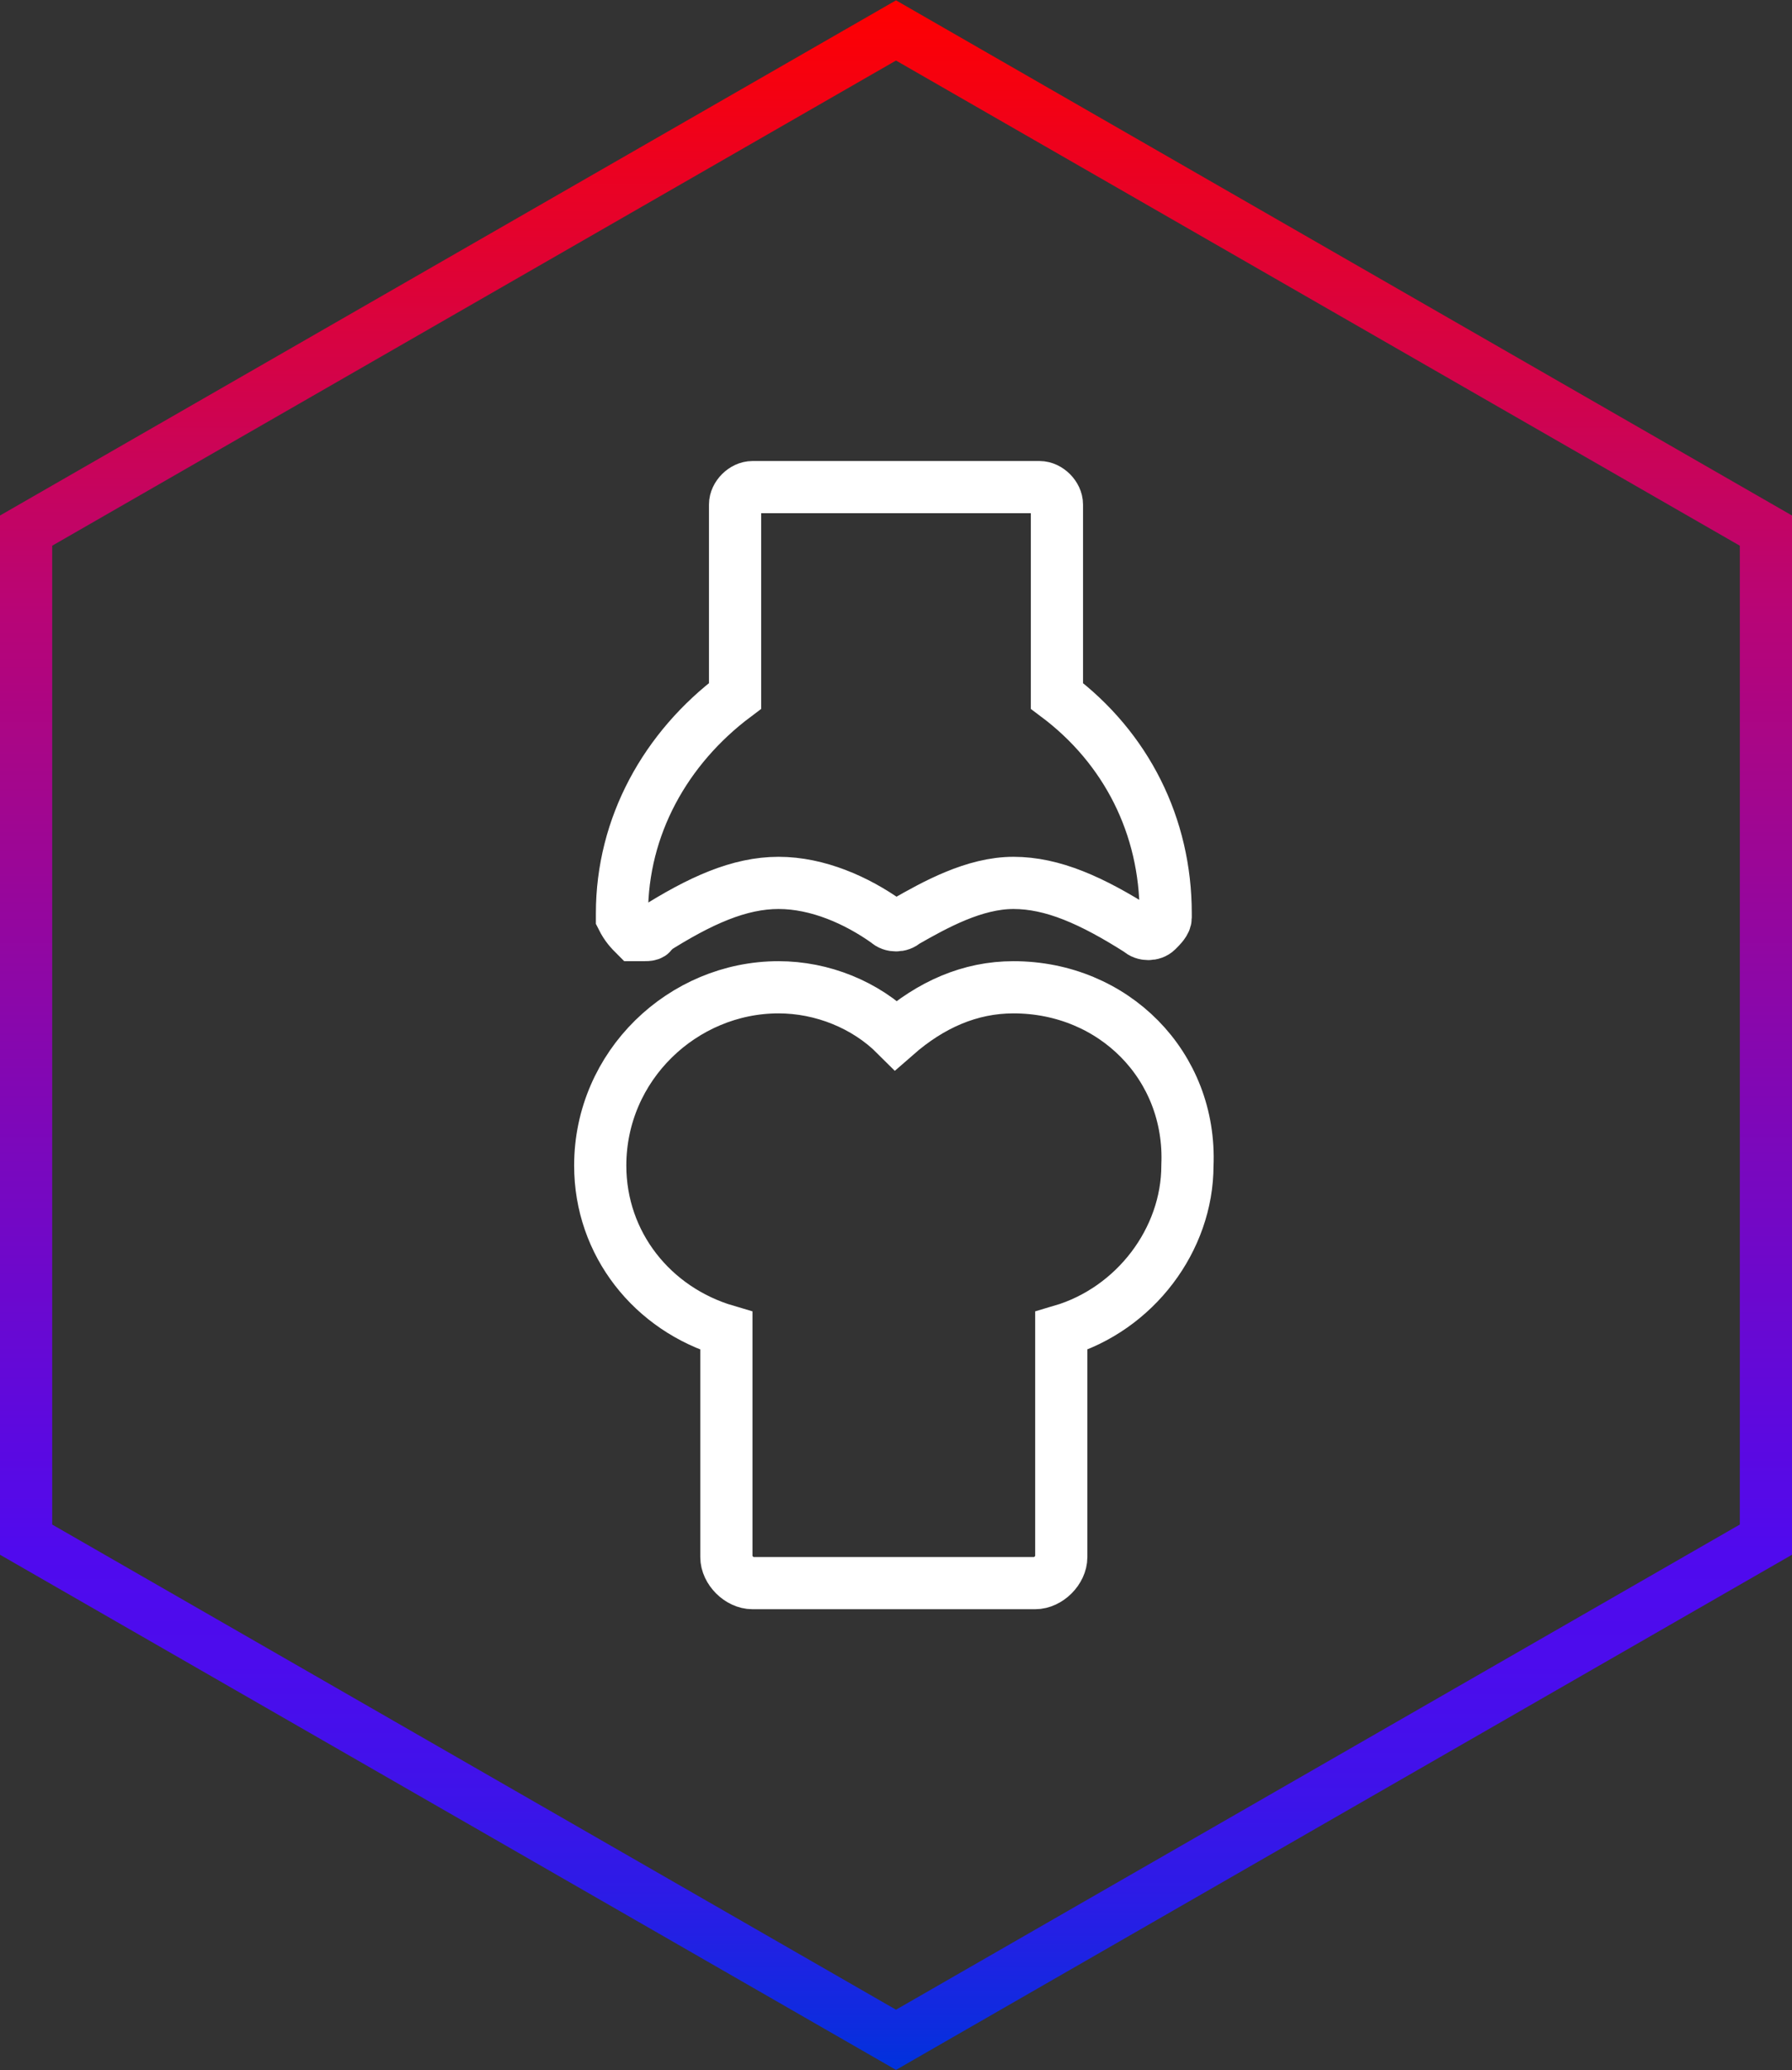 <svg xml:space="preserve" style="enable-background:new 0 0 41.2 47.6;" viewBox="0 0 41.2 47.6" y="0px" x="0px" xmlns:xlink="http://www.w3.org/1999/xlink" xmlns="http://www.w3.org/2000/svg" id="Layer_1" version="1.1">
<rect x="0" y="0" width="41.2" height="47.6" fill="#333333" stroke="none"/>
<style type="text/css">
	.st0{fill:none;stroke:#FFFFFF;stroke-width:1.2;stroke-miterlimit:10;}
	.st1{fill:none;stroke:url(#SVGID_1_);stroke-width:1.2;stroke-miterlimit:10;}
</style>
<g>
	<path d="M23.3,22.7c-1,0-1.9,0.4-2.7,1.1c-0.7-0.7-1.7-1.1-2.7-1.1c-2.2,0-4.1,1.8-4.1,4.1c0,1.8,1.2,3.3,2.9,3.8v5.2
		c0,0.3,0.3,0.6,0.6,0.6h6.5c0.3,0,0.6-0.3,0.6-0.6v-5.2c1.7-0.5,2.9-2.1,2.9-3.8C27.4,24.5,25.6,22.7,23.3,22.7z" class="st0"></path>
	<path d="M14.6,21.5c0.1,0,0.1,0,0.2,0c0.1,0,0.2,0,0.2-0.1c1.1-0.7,2-1.1,2.9-1.1s1.8,0.4,2.5,0.9
		c0.1,0.1,0.3,0.1,0.4,0c0.7-0.4,1.6-0.9,2.5-0.9s1.8,0.4,2.9,1.1c0.1,0.1,0.3,0.1,0.4,0s0.2-0.2,0.2-0.3V21c0-2-0.9-3.8-2.5-5v-4.4
		c0-0.2-0.2-0.4-0.4-0.4h-6.6c-0.2,0-0.4,0.2-0.4,0.4V16c-1.6,1.2-2.6,3-2.6,5v0.1C14.4,21.3,14.5,21.4,14.6,21.5z" class="st0"></path>
	
		<linearGradient gradientTransform="matrix(1 0 0 -1 0 50)" y2="49.992" x2="20.6" y1="2.408" x1="20.6" gradientUnits="userSpaceOnUse" id="SVGID_1_">
		<stop style="stop-color:#0032DC" offset="0"></stop>
		<stop style="stop-color:#0F2BDF" offset="2.450005e-02"></stop>
		<stop style="stop-color:#2B1CE6" offset="8.190002e-02"></stop>
		<stop style="stop-color:#4012EA" offset="0.139"></stop>
		<stop style="stop-color:#4C0CED" offset="0.196"></stop>
		<stop style="stop-color:#500AEE" offset="0.251"></stop>
		<stop style="stop-color:#8507B0" offset="0.491"></stop>
		<stop style="stop-color:#B80576" offset="0.705"></stop>
		<stop style="stop-color:#FF0000" offset="1"></stop>
	</linearGradient>
	<polygon points="40.6,12.2 20.6,0.7 0.6,12.2 0.6,35.4 20.6,46.9 40.6,35.4" class="st1"></polygon>
</g>
</svg>

